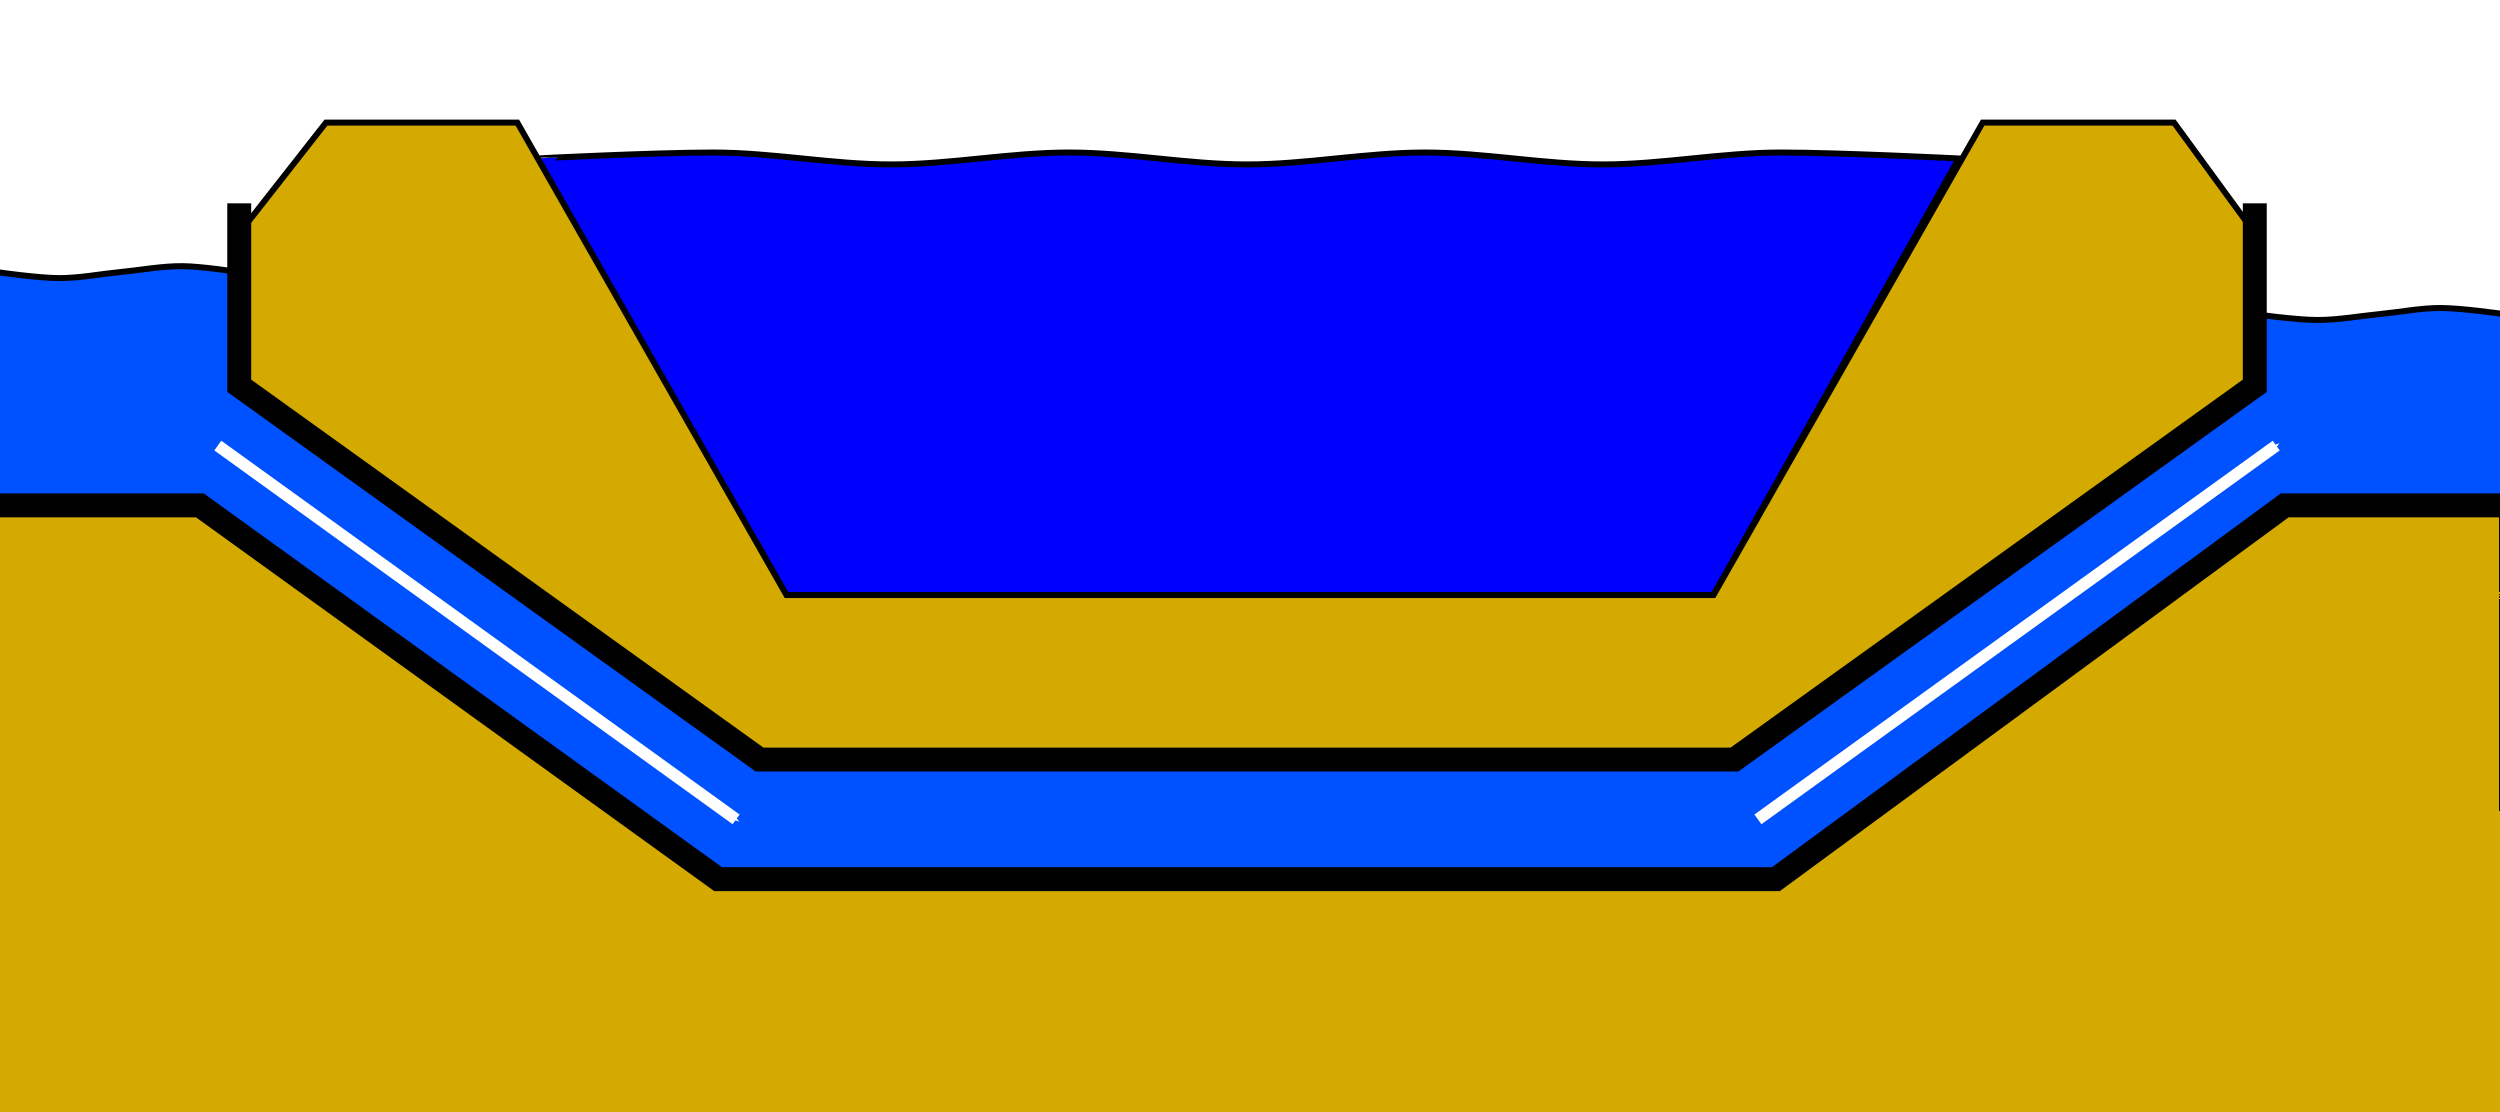 <?xml version="1.0" encoding="UTF-8" standalone="no"?>
<svg xmlns="http://www.w3.org/2000/svg" xmlns:sodipodi="http://sodipodi.sourceforge.net/DTD/sodipodi-0.dtd" xmlns:inkscape="http://www.inkscape.org/namespaces/inkscape" width="418" height="186">
  <defs>
    <marker style="overflow:visible" id="a" refX="0" refY="0" orient="auto" inkscape:stockid="a">
      <path transform="matrix(-0.4,0,0,-0.4,-4,0)" style="fill:#ffffff;fill-rule:evenodd;stroke:#ffffff;stroke-width:1pt" d="M 0,0 5,-5 -12.5,0 5,5 0,0 z"/>
    </marker>
    <filter color-interpolation-filters="sRGB" inkscape:label="Rough paper" inkscape:menu="Textures" width="1" x="0" height="2" y="0" id="f1">
      <feTurbulence result="r4" seed="0" numOctaves="5" baseFrequency="0.04" type="fractalNoise"/>
      <feDiffuseLighting in="r4" result="r1" surfaceScale="2" diffuseConstant="1" lighting-color="#e9e6d7">
        <feDistantLight elevation="40" azimuth="235"/>
      </feDiffuseLighting>
      <feComposite in="SourceGraphic" result="r2" operator="in" in2="r1"/>
      <feComposite k4="0" k3="0" k2="0" k1="1.7" operator="arithmetic" result="r5" in2="r1"/>
      <feBlend in2="SourceGraphic" result="r6" mode="normal" in="r5"/>
    </filter>
    <filter id="f2" x="0" width="1" y="0" height="2" inkscape:menu="Textures" inkscape:label="Shaken liquid" color-interpolation-filters="sRGB">
      <feTurbulence baseFrequency="0.01 0.05" numOctaves="2" type="fractalNoise" result="r7" seed="0"/>
      <feComposite in2="r7" in="SourceGraphic" operator="in" result="r6"/>
      <feColorMatrix result="r8" values="0 0 0 0 0 0 0 1 0 0 0 0 1 0 0 0 0 0 0.5 0" type="matrix"/>
      <feBlend blend="normal" in2="SourceGraphic" mode="normal"/>
    </filter>
    <filter color-interpolation-filters="sRGB" inkscape:label="Shaken liquid" inkscape:menu="Textures" height="2" y="0" width="1" x="0" id="f3">
      <feTurbulence seed="0" result="r7" type="fractalNoise" numOctaves="2" baseFrequency="0.02 0.1"/>
      <feComposite result="r6" operator="in" in="SourceGraphic" in2="r7"/>
      <feColorMatrix type="matrix" values="0 0 0 0 0 0 0 1 0 0 0 0 1 0 0 0 0 0 0.5 0" result="r8"/>
      <feBlend mode="normal" in2="SourceGraphic" blend="normal"/>
    </filter>
  </defs>
  <g inkscape:groupmode="layer" inkscape:label="Ebene 1">
    <path d="m 89.5,26.5 c 0,-0.004 19.833,-1 29.75,-1 9.917,0 19.833,1.992 29.75,1.992 9.917,0 19.833,-1.992 29.75,-1.992 9.917,0 19.833,1.992 29.75,1.992 9.917,0 19.833,-1.992 29.75,-1.992 9.917,0 19.833,1.992 29.75,1.992 9.917,0 19.833,-1.992 29.75,-1.992 9.917,0 29.75,0.996 29.75,0.996 l -41,73.004 -155,0 z" style="fill:#0000ff;stroke:#000000;stroke-width:1;stroke-linecap:butt;stroke-linejoin:miter;stroke-miterlimit:4;stroke-opacity:1;stroke-dasharray:none;filter:url(#f2)" sodipodi:nodetypes="cssssssscccc"/>
    <path d="m 331.5,20.5 -45,79 -155,0 -45,-79 -32,0 L 40,39 l 0,25.5 -40.5,20 0,102 419,0 L 418.5,85 377,64.5 377,39 363.5,20.5 z" style="fill:#d4aa00;stroke:#000000;stroke-width:1;stroke-linecap:butt;stroke-linejoin:miter;stroke-opacity:1;filter:url(#f1)"/>
    <path sodipodi:nodetypes="cccccccaaaccccccaaacc" d="m 418.5,84.5 -36.5,0 -85.079,62.5 -176.843,0 -86.662,-62.5 -33.917,0 0,-39 c 0,0 6.984,1.008 10.5,1 3.35,-0.008 6.666,-0.675 10,-1 3.499,-0.342 6.984,-1.017 10.5,-1 3.184,0.016 9.5,1 9.5,1 L 40,64.5 l 87,62.5 163,0 87,-62.5 0,-12 c -0.42,0 6.984,1 10.5,1 3.516,0 7.001,-0.658 10.5,-1 3.334,-0.326 6.65,-0.997 10,-1.005 3.516,-0.008 10.5,1.005 10.5,1.005 z" style="fill:#0051ff;fill-opacity:1;stroke:#000000;stroke-width:1;stroke-linecap:butt;stroke-linejoin:miter;stroke-miterlimit:4;stroke-opacity:1;stroke-dasharray:none;filter:url(#f3)"/>
    <path d="m -0.5,84.5 33.917,0 86.662,62.5 176.843,0 L 382,84.5 l 36.5,0 M 377,34 377,64.5 290,127 127,127 40,64.5 40,34" style="fill:none;stroke:#000000;stroke-width:4;stroke-linecap:butt;stroke-linejoin:miter;stroke-miterlimit:4;stroke-opacity:1;stroke-dasharray:none"/>
    <path d="M 36.417,74.5 123.079,137" style="fill:none;stroke:#ffffff;stroke-width:2;stroke-linecap:butt;stroke-linejoin:miter;stroke-miterlimit:4;stroke-opacity:1;stroke-dasharray:none;marker-end:url(#a)"/>
    <path d="M 293.921,137 380.583,74.5" style="fill:none;stroke:#ffffff;stroke-width:2;stroke-linecap:butt;stroke-linejoin:miter;stroke-miterlimit:4;stroke-opacity:1;stroke-dasharray:none;marker-end:url(#a)"/>
  </g>
</svg>

